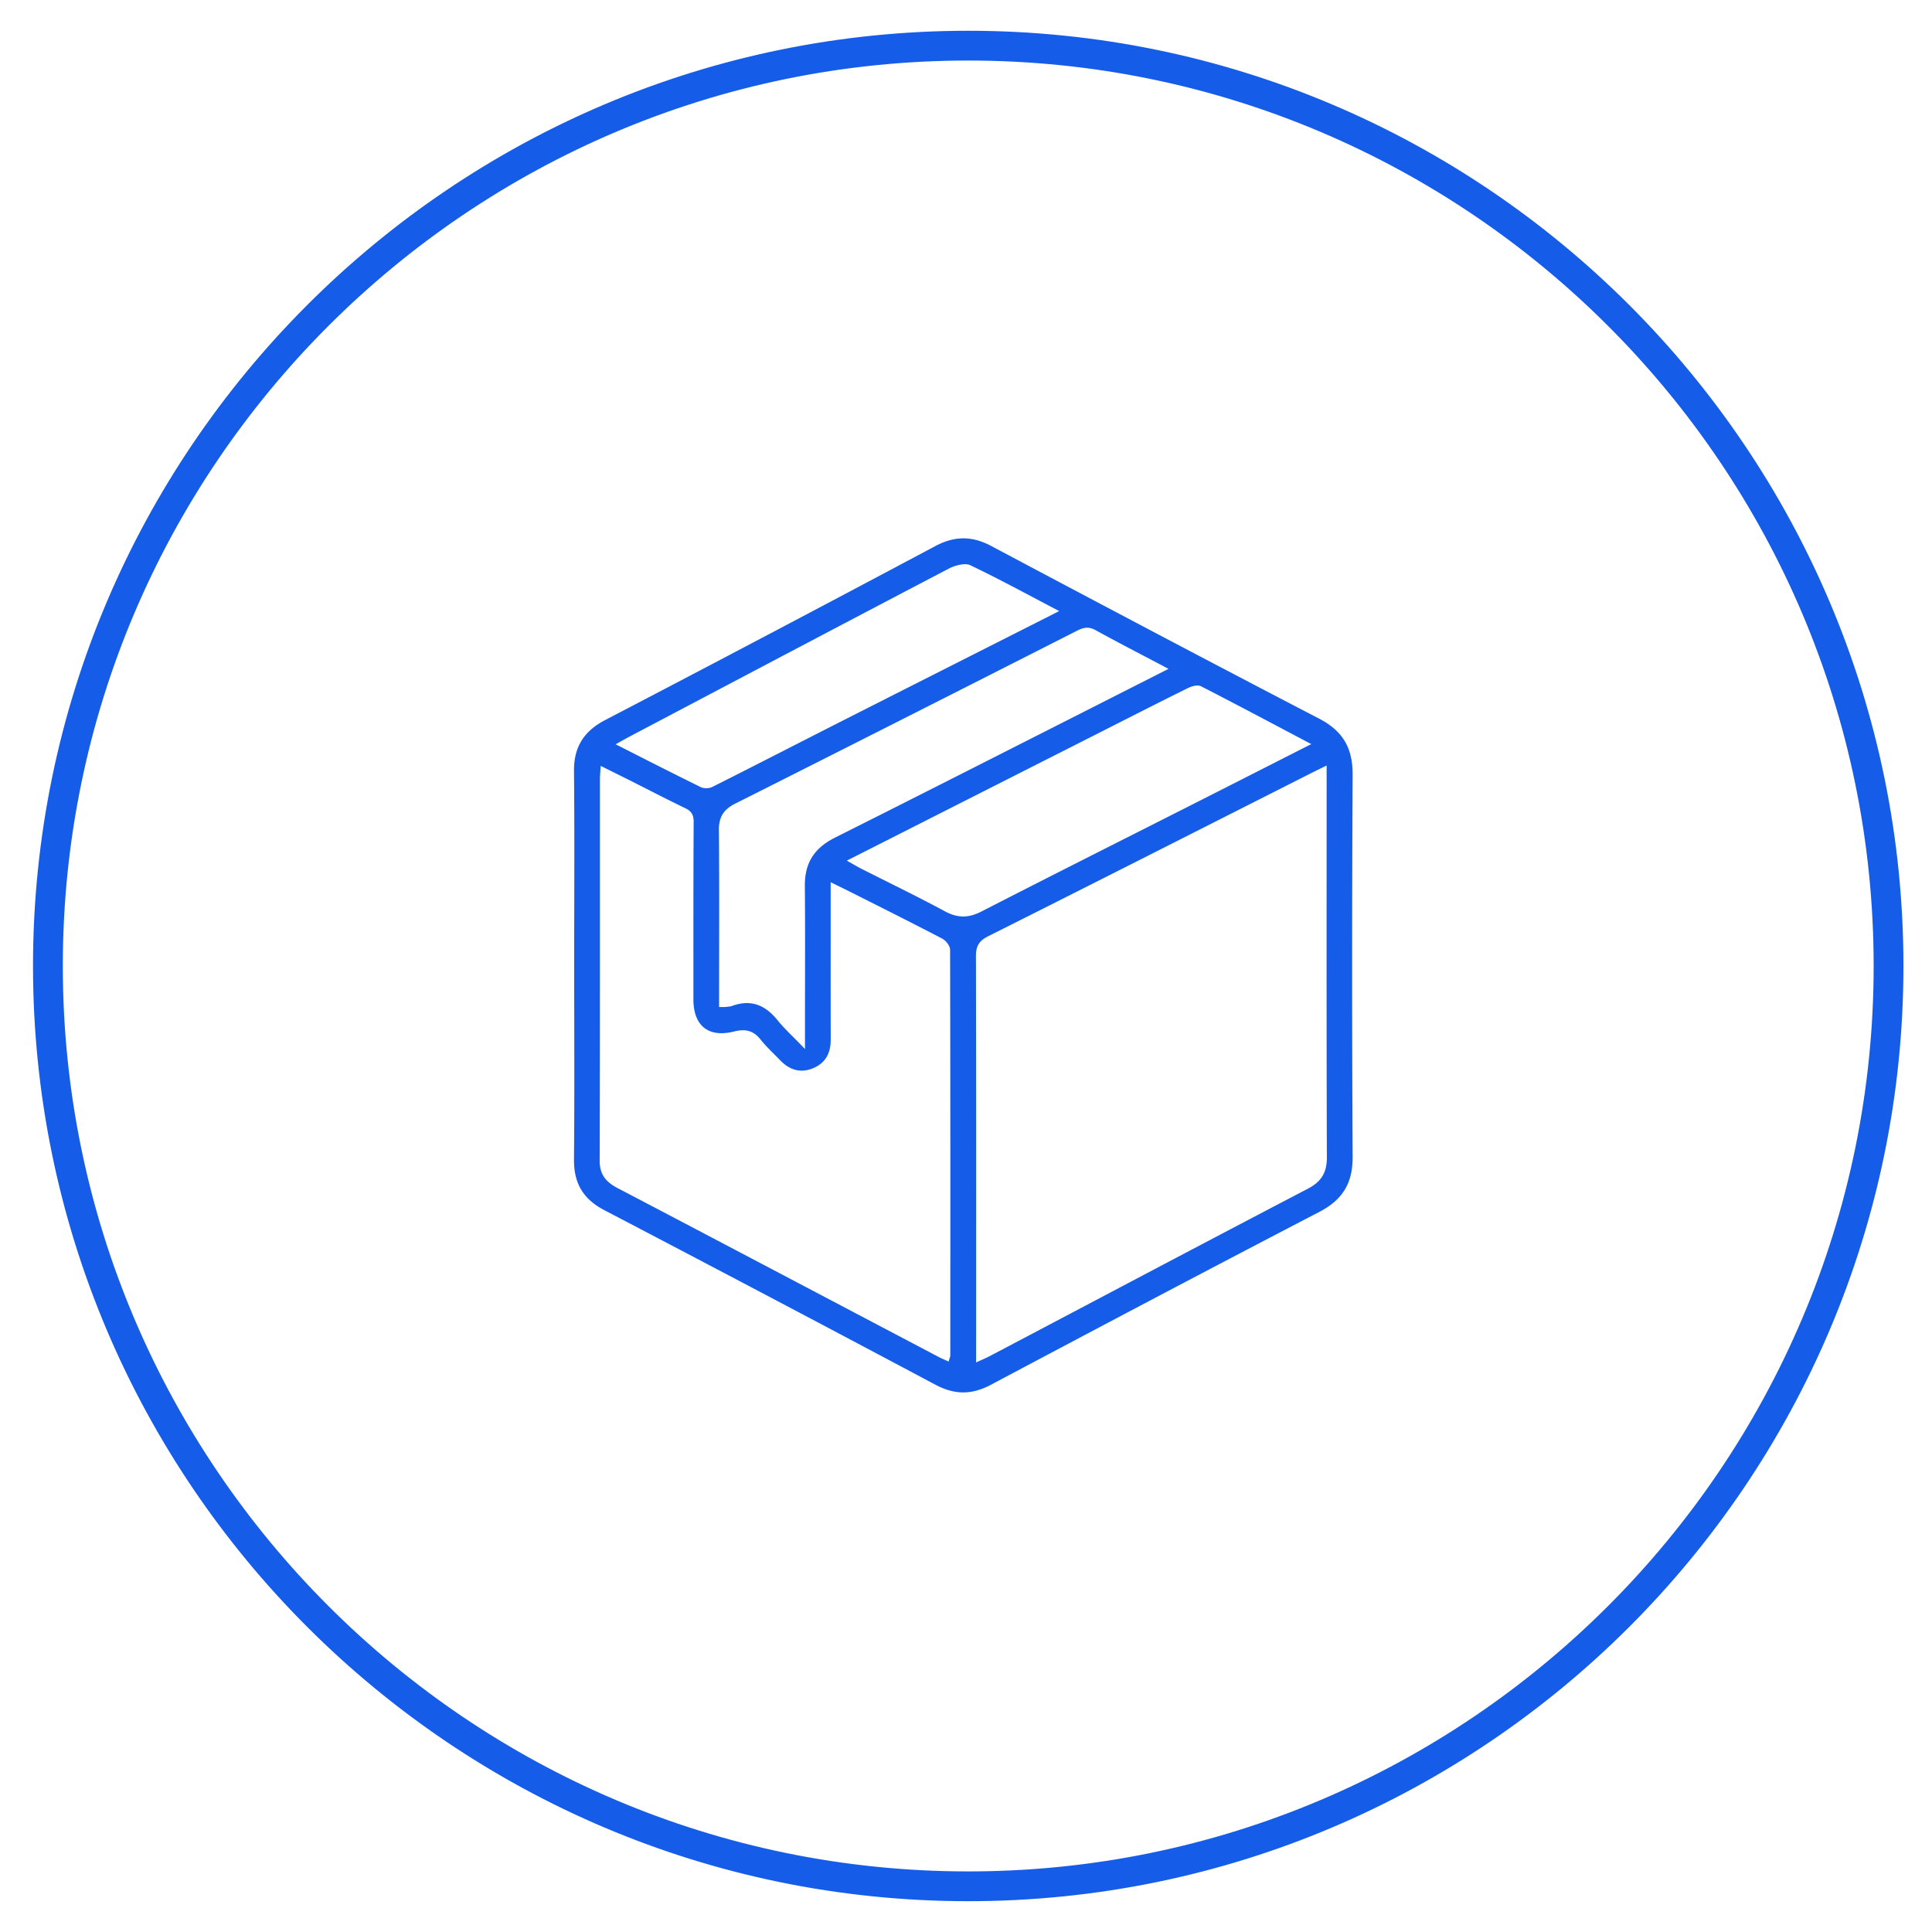<?xml version="1.0" encoding="UTF-8"?> <svg xmlns="http://www.w3.org/2000/svg" data-bbox="6.062 5.667 328.819 328.818" viewBox="0 0 340.16 340.16" height="340.16" width="340.16" data-type="ugc"> <g> <path d="M170.476 5.667C79.819 5.667 6.062 79.42 6.062 170.075c0 90.654 73.757 164.41 164.413 164.41 90.654 0 164.406-73.756 164.406-164.41C334.882 79.42 261.13 5.667 170.476 5.667zm0 324.075c-88.042 0-159.667-71.627-159.667-159.667 0-88.041 71.626-159.667 159.667-159.667 88.039 0 159.661 71.626 159.661 159.667 0 88.04-71.622 159.667-159.661 159.667z" stroke-miterlimit="10" stroke-width=".5" stroke="#155DE9" fill="#155DE9" clip-rule="evenodd" fill-rule="evenodd"></path> <path d="M232.127 126.743c-20.066-10.422-40.333-21.159-57.754-30.407-1.651-.877-3.205-1.302-4.747-1.302-1.564 0-3.144.436-4.834 1.336a7754.865 7754.865 0 0 1-58.111 30.621c-3.757 1.956-5.417 4.686-5.371 8.845.081 8.098.062 16.328.046 24.287a4049.595 4049.595 0 0 0 0 19.788c.015 7.938.029 16.138-.046 24.206-.037 4.14 1.568 6.831 5.214 8.735a9151.685 9151.685 0 0 1 58.291 30.73c3.338 1.771 6.232 1.768 9.577-.013 15.865-8.426 36.761-19.494 57.759-30.402 4.057-2.11 5.778-4.949 5.755-9.499a6438.2 6438.2 0 0 1 0-67.23c.03-4.678-1.699-7.576-5.779-9.695zm-39.045-15.975c2.882 1.587 5.777 3.102 8.843 4.708l4.355 2.289-21.599 10.957c-12.297 6.237-25.01 12.687-37.542 18.972-3.622 1.816-5.22 4.377-5.182 8.304.052 5.938.042 11.975.03 17.812-.007 2.461-.007 4.92-.007 7.381v4.125l-.837-.87a107.646 107.646 0 0 0-1.611-1.634c-1.082-1.084-2.013-2.017-2.855-3.062-2.216-2.74-4.675-3.507-7.723-2.401-.311.11-.641.143-.93.17l-.204.019a2.397 2.397 0 0 1-.318.015l-1.144-.003.007-9.727c.012-7.114.023-14.469-.038-21.703-.023-2.332.868-3.776 2.97-4.833 18.35-9.234 38.069-19.209 60.283-30.494 1.367-.695 2.305-.683 3.502-.025zm-83.575 19.371c.451-.251.841-.474 1.243-.684l7.629-4.023c15.925-8.396 32.389-17.079 48.613-25.569 1.039-.544 2.917-1.061 3.918-.585 3.773 1.799 7.436 3.735 11.316 5.784 1.303.69 2.625 1.388 3.976 2.093l.835.438-11.948 6.044c-9.231 4.669-18.289 9.249-27.343 13.84-2.75 1.398-5.501 2.801-8.251 4.204-4.653 2.374-9.296 4.748-13.96 7.09-.326.163-.752.254-1.2.254-.289 0-.713-.038-1.084-.222a979.267 979.267 0 0 1-11.281-5.664l-4.11-2.086 1.647-.914zm58.058 108.506c0 .2-.06.374-.128.571l-.098.31-.152.543-1.004-.45c-.352-.156-.685-.301-1.008-.472l-15.27-8.038c-13.736-7.233-27.464-14.466-41.215-21.669-1.747-.912-3.365-2.157-3.356-5.051.053-16.892.049-33.783.046-50.676v-16.56c0-.375.026-.748.06-1.227l.098-1.473 2.394 1.191c1.109.552 2.159 1.073 3.205 1.597l2.992 1.517a350.142 350.142 0 0 0 6.66 3.328c1.158.559 1.606 1.308 1.591 2.667-.053 8.952-.049 18.056-.045 26.858l.002 4.362c.004 4.499 2.528 6.473 6.798 5.408.628-.157 1.177-.234 1.669-.234 1.331 0 2.387.558 3.324 1.753.685.867 1.496 1.678 2.284 2.461.375.375.75.747 1.114 1.129 1.663 1.733 3.496 2.195 5.504 1.37 2.012-.825 2.989-2.402 2.981-4.824a5294.15 5294.15 0 0 1-.007-18.263v-9.846l1.931.95c.887.438 1.698.833 2.497 1.238l2.83 1.427c4.189 2.108 8.516 4.289 12.74 6.495.723.377 1.526 1.375 1.526 2.204.056 23.171.049 46.046.037 71.404zm2.016-77.034c-1.071 0-2.164-.307-3.33-.939-3.391-1.833-6.906-3.585-10.3-5.28-1.5-.751-3-1.499-4.496-2.256-.391-.199-.77-.418-1.24-.688l-1.644-.934.81-.409c14.945-7.573 29.519-14.958 44.096-22.337l3.438-1.747c4.046-2.05 8.084-4.1 12.146-6.106.221-.11.994-.465 1.767-.465.294 0 .553.055.761.164 4.997 2.561 9.876 5.141 15.044 7.874l4.78 2.525-7.001 3.557c-4.372 2.224-8.66 4.406-12.956 6.58-3.742 1.898-7.493 3.792-11.234 5.684-8.955 4.525-18.219 9.206-27.294 13.866-1.195.612-2.286.911-3.347.911zm60.763 47.923c-13.777 7.195-27.756 14.571-41.271 21.704l-14.642 7.719c-.391.21-.796.394-1.282.611-.258.116-.537.24-.849.385l-.688.319.003-13.935c.003-19.337.013-38.674-.034-58.009-.004-1.868.617-2.872 2.291-3.711 14.671-7.359 29.567-14.897 43.966-22.188l12.608-6.381c.461-.235.928-.464 1.504-.749l1.874-.924-.004 18.807c-.007 16.568-.011 33.699.045 50.546.013 2.815-1.006 4.498-3.521 5.806z" stroke-miterlimit="10" stroke-width=".5" stroke="#155DE9" fill="#155DE9" clip-rule="evenodd" fill-rule="evenodd"></path> </g> </svg> 